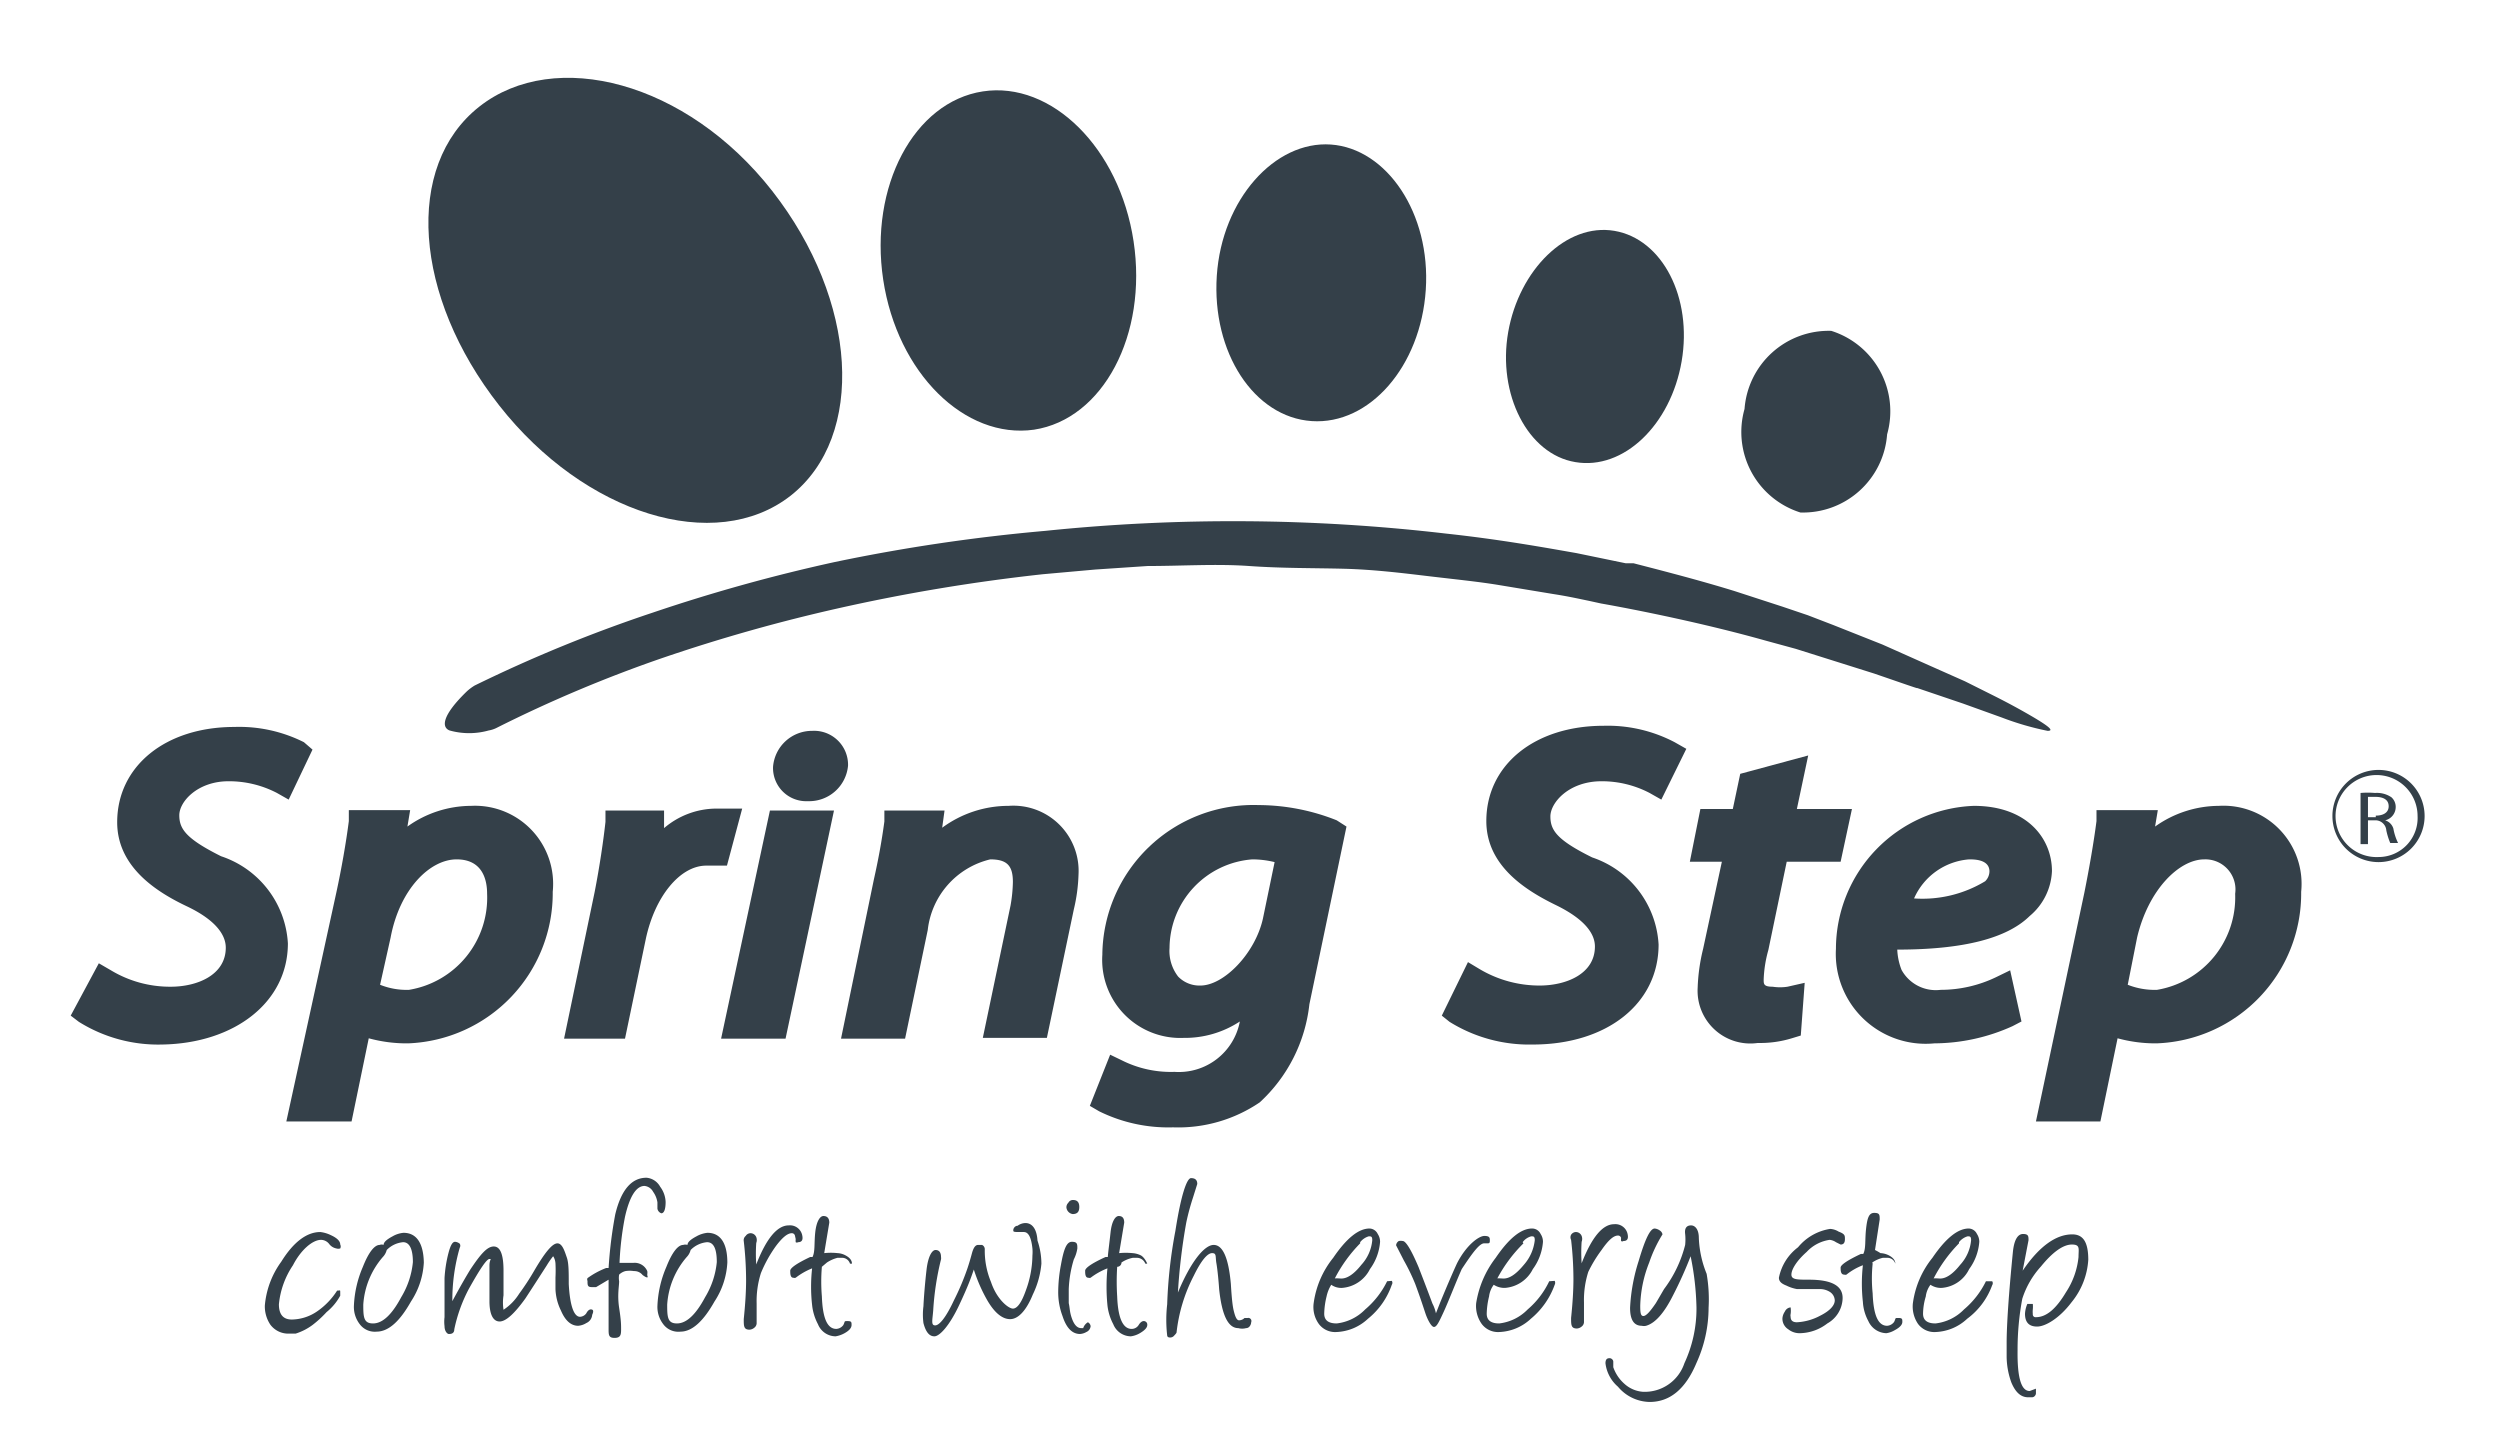 <svg xmlns="http://www.w3.org/2000/svg" viewBox="0 0 64 37.16"><defs><style>.cls-1{fill:#344049;}</style></defs><title>1</title><g id="R2"><path class="cls-1" d="M20.24,12.69c1.93-1.52,1.72-5-.47-7.8s-5.57-3.68-7.5-2.16-1.68,4.86.51,7.65S18.31,14.2,20.24,12.69Z"/><path class="cls-1" d="M26.47,11c1.77-.27,2.91-2.43,2.55-4.82s-2.1-4.11-3.86-3.84-2.91,2.43-2.55,4.82S24.7,11.25,26.47,11Z"/><path class="cls-1" d="M33.58,10.78c1.48.1,2.79-1.4,2.92-3.36s-1-3.62-2.43-3.72-2.79,1.4-2.92,3.36S32.1,10.68,33.58,10.78Z"/><path class="cls-1" d="M40.33,11.83c1.23.21,2.44-.95,2.72-2.58s-.49-3.13-1.72-3.34-2.44,1-2.72,2.59S39.11,11.63,40.33,11.83Z"/><path class="cls-1" d="M46.09,13.12a2.16,2.16,0,0,0,2.22-2,2.16,2.16,0,0,0-1.43-2.65,2.16,2.16,0,0,0-2.22,2A2.16,2.16,0,0,0,46.09,13.12Z"/><path class="cls-1" d="M61.06,21h0a.35.35,0,0,0,.27-.34.33.33,0,0,0-.11-.25.66.66,0,0,0-.42-.11,2.05,2.05,0,0,0-.37,0v1.31h.19V21h.18a.28.28,0,0,1,.29.26,1.75,1.75,0,0,0,.1.32h.2a1.4,1.4,0,0,1-.12-.37A.32.32,0,0,0,61.06,21Zm-.24-.08h-.2V20.4h.19c.2,0,.34.07.34.24S61,20.88,60.82,20.88Z"/><path class="cls-1" d="M60.89,19.71a1.18,1.18,0,1,0,1.18,1.18A1.18,1.18,0,0,0,60.89,19.71Zm0,2.23a1.05,1.05,0,1,1,1-1.05A1,1,0,0,1,60.89,21.94Z"/><path class="cls-1" d="M21.36,14.39a43.67,43.67,0,0,0-4.67,1.3,36.7,36.7,0,0,0-4.54,1.86,1.29,1.29,0,0,0-.2.15c-.64.62-.65.92-.44,1a1.85,1.85,0,0,0,1,0,.71.71,0,0,0,.19-.06A34.43,34.43,0,0,1,17,16.83a43.47,43.47,0,0,1,4.47-1.26,47.14,47.14,0,0,1,5.23-.87l1.34-.12,1.34-.09c.88,0,1.75-.06,2.6,0s1.65.05,2.42.07,1.5.11,2.17.19,1.28.14,1.82.23l1.39.23c.39.06.69.13.89.17l.32.07s2.15.37,4.21.95l.77.21.73.23,1.27.4c.73.25,1.18.41,1.1.37l1.18.4,1,.36a7.28,7.28,0,0,0,1.17.34c.16,0,.06-.1-.4-.37-.24-.14-.56-.32-1-.54l-.72-.36-.9-.4-1.21-.54L46.93,16l-.65-.25-.65-.22-1.23-.4c-.78-.24-1.47-.42-2-.56l-.58-.15-.2,0-1.26-.26c-.8-.14-1.95-.35-3.34-.5a46.92,46.92,0,0,0-10.26-.07A46.09,46.09,0,0,0,21.36,14.39Z"/><path class="cls-1" d="M7.37,24.15a2.5,2.5,0,0,0-1.71-2.23c-.9-.45-1.07-.7-1.07-1.05S5.06,20,5.85,20a2.66,2.66,0,0,1,1.24.3l.3.17L8,19.19,7.78,19A3.69,3.69,0,0,0,6,18.61c-1.76,0-3,1-3,2.44,0,1.14,1,1.78,1.78,2.15s1,.76,1,1.06c0,.7-.73,1-1.41,1a2.93,2.93,0,0,1-1.53-.42l-.31-.18L1.81,26l.21.16a3.83,3.83,0,0,0,2.13.58C6,26.71,7.37,25.66,7.37,24.15Z"/><path class="cls-1" d="M10.45,26.71a3.85,3.85,0,0,0,3.7-3.88,2,2,0,0,0-2.09-2.2,2.81,2.81,0,0,0-1.63.53l.07-.42H8.93l0,.28c-.07.55-.19,1.23-.32,1.83L7.33,28.71H9l.44-2.13A3.67,3.67,0,0,0,10.45,26.71ZM11.69,22c.68,0,.78.55.78.88a2.39,2.39,0,0,1-2,2.46,1.82,1.82,0,0,1-.74-.13L10,24C10.23,22.77,11,22,11.69,22Z"/><path class="cls-1" d="M17,20.75H15.5l0,.29c-.05.46-.15,1.15-.28,1.81l-.78,3.74H16l.53-2.54c.23-1.1.88-1.89,1.55-1.89l.23,0,.3,0L19,20.7l-.35,0-.33,0a2.07,2.07,0,0,0-1.32.5h0Z"/><path class="cls-1" d="M21.71,19.6a.87.87,0,0,0-.92-.89,1,1,0,0,0-1,.92h0a.85.85,0,0,0,.89.88A1,1,0,0,0,21.71,19.6Z"/><polygon class="cls-1" points="21.35 20.75 19.71 20.75 18.46 26.59 20.11 26.59 21.35 20.75"/><path class="cls-1" d="M27.61,22.39a1.67,1.67,0,0,0-1.79-1.76,2.86,2.86,0,0,0-1.7.56l.06-.44H22.64l0,.28c-.07.52-.16,1-.27,1.49l-.84,4.07h1.64l.58-2.78A2.1,2.1,0,0,1,25.35,22c.43,0,.58.16.58.58a3.81,3.81,0,0,1-.06.6l-.71,3.39H26.8l.69-3.29A4.37,4.37,0,0,0,27.61,22.39Z"/><path class="cls-1" d="M34.22,21a5.44,5.44,0,0,0-2-.39,3.87,3.87,0,0,0-4,3.83,2,2,0,0,0,2.08,2.13,2.56,2.56,0,0,0,1.44-.42,1.59,1.59,0,0,1-1.67,1.29,2.8,2.8,0,0,1-1.36-.3L28.42,27l-.52,1.31.24.14a4,4,0,0,0,1.89.41,3.71,3.71,0,0,0,2.22-.64,4,4,0,0,0,1.27-2.51l.95-4.55Zm-4.06,4a1.07,1.07,0,0,1-.22-.73A2.29,2.29,0,0,1,32.06,22a2.4,2.4,0,0,1,.57.07l-.3,1.45c-.2.89-1,1.71-1.6,1.71A.76.76,0,0,1,30.16,25Z"/><path class="cls-1" d="M41,20a2.64,2.64,0,0,1,1.23.3l.3.17.64-1.3L42.87,19a3.69,3.69,0,0,0-1.82-.42c-1.76,0-3,1-3,2.44,0,1.14,1,1.77,1.78,2.15s1,.76,1,1.06c0,.7-.73,1-1.42,1a3,3,0,0,1-1.53-.42l-.3-.18L36.91,26l.2.16a3.86,3.86,0,0,0,2.13.58c1.9,0,3.22-1.05,3.22-2.56a2.5,2.5,0,0,0-1.7-2.23c-.91-.45-1.07-.7-1.07-1.05S40.16,20,41,20Z"/><path class="cls-1" d="M46.1,26.51l.1-1.35-.44.1a1.25,1.25,0,0,1-.38,0c-.23,0-.23-.07-.23-.18a3.16,3.16,0,0,1,.12-.76l.47-2.26h1.38l.29-1.35H46l.29-1.37-1.74.47-.19.9h-.83l-.27,1.35h.82l-.48,2.23a4.8,4.8,0,0,0-.14,1A1.35,1.35,0,0,0,45,26.7a2.76,2.76,0,0,0,.87-.12Z"/><path class="cls-1" d="M52.53,22.3c0-.83-.63-1.67-2-1.67A3.67,3.67,0,0,0,47,24.29a2.3,2.3,0,0,0,2.52,2.42,4.9,4.9,0,0,0,2-.44l.23-.12-.29-1.31-.37.18a3.27,3.27,0,0,1-1.41.32,1,1,0,0,1-1-.51,1.6,1.6,0,0,1-.11-.52c1.7,0,2.81-.29,3.39-.86A1.58,1.58,0,0,0,52.53,22.3Zm-1.6,0a.36.36,0,0,1-.11.26A3.1,3.1,0,0,1,49,23a1.68,1.68,0,0,1,1.41-1C50.54,22,50.93,22,50.93,22.31Z"/><path class="cls-1" d="M56.8,20.63a2.83,2.83,0,0,0-1.63.53l.07-.42H53.67l0,.28c-.07.55-.19,1.23-.31,1.83l-1.24,5.86h1.65l.44-2.13a3.67,3.67,0,0,0,1,.13,3.84,3.84,0,0,0,3.7-3.88A2,2,0,0,0,56.8,20.63ZM56.43,22a.77.77,0,0,1,.79.88,2.4,2.4,0,0,1-2,2.46,1.87,1.87,0,0,1-.75-.13L54.71,24C55,22.77,55.79,22,56.43,22Z"/><path class="cls-1" d="M8.22,31.74a.27.27,0,0,1,.21.11.3.3,0,0,0,.18.11.16.16,0,0,0,.1,0,.11.11,0,0,0,0-.1q0-.13-.24-.24a.83.83,0,0,0-.27-.08c-.35,0-.69.26-1,.76a2.23,2.23,0,0,0-.42,1.12.84.84,0,0,0,.14.49.57.57,0,0,0,.49.23h.16A1.46,1.46,0,0,0,8,33.92a2.8,2.8,0,0,0,.36-.33,1.41,1.41,0,0,0,.35-.42s0,0,0-.08,0-.05-.08-.05,0,0,0,0a1.85,1.85,0,0,1-.51.53,1.17,1.17,0,0,1-.65.21q-.33,0-.33-.39a2.15,2.15,0,0,1,.36-1C7.7,32,8,31.74,8.22,31.74Z"/><path class="cls-1" d="M10.33,31.56a.68.68,0,0,0-.28.09c-.15.08-.23.15-.23.22h0a.13.13,0,0,0-.1,0c-.13,0-.28.18-.43.56a2.8,2.8,0,0,0-.23,1,.72.72,0,0,0,.15.47.48.48,0,0,0,.43.19c.32,0,.61-.29.88-.77a2,2,0,0,0,.33-1C10.84,31.82,10.66,31.56,10.33,31.56Zm-.06,1.65c-.24.45-.48.67-.72.67s-.25-.16-.25-.48a2.06,2.06,0,0,1,.5-1.22A.4.4,0,0,0,9.9,32a.05.05,0,0,0,0,0h0a.67.67,0,0,1,.42-.2c.16,0,.25.17.25.51A2.12,2.12,0,0,1,10.27,33.21Z"/><path class="cls-1" d="M15.12,33.52s-.06,0-.11.1a.21.21,0,0,1-.16.09c-.16,0-.26-.29-.29-.84,0-.31,0-.54-.05-.68s-.11-.36-.24-.36-.32.23-.6.71a6.3,6.3,0,0,1-.38.58,1.34,1.34,0,0,1-.4.41,1.22,1.22,0,0,1,0-.37c0-.08,0-.19,0-.34s0-.25,0-.29c0-.41-.08-.62-.25-.62s-.34.2-.6.59c-.08.13-.24.4-.46.81a4.82,4.82,0,0,1,.19-1.37.1.1,0,0,0,0-.1.21.21,0,0,0-.12-.05c-.07,0-.12.1-.17.29a3.31,3.31,0,0,0-.1.64q0,.42,0,1a.91.91,0,0,0,0,.23c0,.13.07.2.11.2s.14,0,.14-.12A3.91,3.91,0,0,1,12,33c.29-.52.46-.77.53-.77s0,0,0,.17c0,.51,0,.81,0,.91,0,.35.1.52.26.52s.38-.2.66-.59c0,0,.21-.32.55-.85a2.11,2.11,0,0,1,.16-.23s.05.06.06.18a3.66,3.66,0,0,1,0,.37V33a1.35,1.35,0,0,0,.14.55c.11.26.26.39.44.39a.46.46,0,0,0,.21-.07.25.25,0,0,0,.15-.21C15.21,33.55,15.18,33.52,15.12,33.52Z"/><path class="cls-1" d="M16.93,31.06c.08,0,.11-.13.11-.29a.69.69,0,0,0-.14-.39.44.44,0,0,0-.35-.23c-.38,0-.65.31-.8.94a11.11,11.11,0,0,0-.17,1.37l-.06,0a2.08,2.08,0,0,0-.48.26.08.08,0,0,0,0,.07c0,.11,0,.16.11.16l.11,0,.32-.19q0,1.11,0,1.26v0c0,.15,0,.23.15.23s.17-.07.17-.21,0-.23-.05-.56,0-.55,0-.68a.49.49,0,0,1,0-.17.37.37,0,0,1,.16-.09.69.69,0,0,1,.22,0,.27.27,0,0,1,.22.1s.09.07.12.06,0,0,0-.08a.22.22,0,0,0,0-.08.35.35,0,0,0-.36-.21l-.18,0-.17,0A7.76,7.76,0,0,1,16,31.15c.12-.53.29-.79.5-.79a.28.28,0,0,1,.22.15.62.62,0,0,1,.11.27s0,.1,0,.16A.15.15,0,0,0,16.93,31.06Z"/><path class="cls-1" d="M18.11,31.56a.72.72,0,0,0-.28.09c-.15.08-.23.15-.23.22h0a.18.18,0,0,0-.11,0c-.13,0-.28.18-.43.56a2.8,2.8,0,0,0-.23,1,.72.72,0,0,0,.15.47.48.48,0,0,0,.44.19c.31,0,.6-.29.87-.77a2,2,0,0,0,.33-1C18.62,31.82,18.44,31.56,18.11,31.56Zm-.06,1.65c-.24.45-.48.67-.72.67s-.25-.16-.25-.48a2.06,2.06,0,0,1,.5-1.22.4.4,0,0,0,.1-.18.05.05,0,0,0,0,0h0a.67.67,0,0,1,.42-.2c.17,0,.25.17.25.51A2.12,2.12,0,0,1,18.05,33.21Z"/><path class="cls-1" d="M20.37,31.72a.34.34,0,0,0,0,.08.05.05,0,0,0,.06,0c.09,0,.13-.05.11-.16a.32.32,0,0,0-.35-.27c-.29,0-.57.33-.83,1a3.94,3.94,0,0,1,0-.55.21.21,0,0,0,0-.15.16.16,0,0,0-.15-.1.15.15,0,0,0-.12.07.14.14,0,0,0-.05.13,9,9,0,0,1,.06,1q0,.42-.06,1c0,.18,0,.27.15.27a.21.21,0,0,0,.12-.05.15.15,0,0,0,.06-.11c0-.33,0-.5,0-.51a2.37,2.37,0,0,1,.11-.78,3.38,3.38,0,0,1,.39-.7c.16-.21.29-.32.4-.32a.08.08,0,0,1,.08.06Z"/><path class="cls-1" d="M21.17,32.32a.9.9,0,0,1,.27-.12l.11,0a.21.21,0,0,1,.21.15s0,0,0,0h.05l0,0s0,0,0,0h0a.06.06,0,0,0,0,0c0-.08-.05-.15-.16-.21a.48.48,0,0,0-.21-.06,1.58,1.58,0,0,0-.34,0l.13-.78c0-.12-.06-.17-.15-.17s-.18.14-.21.42,0,.49-.07.63l-.06,0c-.34.16-.51.28-.51.35s0,.18.08.18a.09.09,0,0,0,.06,0,1.73,1.73,0,0,1,.42-.24,4.23,4.23,0,0,0,0,.94,1.34,1.34,0,0,0,.15.49.49.49,0,0,0,.45.31.69.69,0,0,0,.23-.08q.18-.1.18-.21c0-.07,0-.1-.1-.1s-.06,0-.11.1a.24.24,0,0,1-.18.1c-.23,0-.35-.27-.37-.83a4.56,4.56,0,0,1,0-.76Z"/><path class="cls-1" d="M26.25,31.31a.35.35,0,0,0-.2.07c-.07,0-.11.07-.11.11s0,.05.14.05l.07,0,.06,0c.12,0,.19.14.22.42a1,1,0,0,1,0,.18,2.65,2.65,0,0,1-.17.9c-.11.31-.22.46-.33.46s-.41-.23-.56-.68a2.08,2.08,0,0,1-.16-.83.12.12,0,0,0-.07-.12l-.1,0c-.07,0-.12.07-.16.22s-.08.28-.11.37a6.42,6.42,0,0,1-.35.83c-.2.43-.37.64-.48.64s-.07-.13-.05-.38a7.17,7.17,0,0,1,.2-1.31.18.18,0,0,0,0-.06c0-.12-.05-.18-.14-.18s-.19.16-.23.5-.07.72-.08.94a1.68,1.68,0,0,0,0,.43c.06.23.15.34.28.34s.38-.26.63-.79.31-.72.38-.92a4.06,4.06,0,0,0,.34.78c.19.33.39.49.59.49s.41-.21.58-.63a2.27,2.27,0,0,0,.22-.79,1.87,1.87,0,0,0-.1-.59C26.54,31.44,26.41,31.31,26.25,31.31Z"/><path class="cls-1" d="M27.73,34h-.05c-.1,0-.18-.08-.24-.25s-.05-.26-.08-.39V33a3,3,0,0,1,.13-.76.91.91,0,0,0,.09-.28c0-.11,0-.17-.14-.17s-.21.2-.28.59a3.82,3.82,0,0,0-.07.69,1.73,1.73,0,0,0,.11.62c.1.31.25.46.45.46a.37.37,0,0,0,.16-.05.18.18,0,0,0,.11-.15.13.13,0,0,0-.07-.1A.27.27,0,0,0,27.73,34Z"/><path class="cls-1" d="M27.47,30.72a.13.13,0,0,0-.12.07.16.16,0,0,0-.05.12.19.19,0,0,0,.16.17c.12,0,.17-.06.17-.18S27.58,30.72,27.47,30.72Z"/><path class="cls-1" d="M28.71,32.32A.8.8,0,0,1,29,32.2l.11,0a.23.23,0,0,1,.21.15s0,0,.05,0h0l0,0v0h0s0,0,0,0-.06-.15-.16-.21a.56.56,0,0,0-.22-.06,1.72,1.72,0,0,0-.34,0l.13-.78c0-.12-.05-.17-.14-.17s-.18.14-.21.42-.06.49-.07.63l-.06,0c-.35.16-.52.28-.52.35s0,.18.08.18a.09.09,0,0,0,.06,0,1.76,1.76,0,0,1,.43-.24,4.92,4.92,0,0,0,0,.94,1.34,1.34,0,0,0,.15.49.49.49,0,0,0,.45.31.62.62,0,0,0,.23-.08c.12-.07.19-.14.19-.21a.09.09,0,0,0-.1-.1s-.06,0-.12.1a.21.21,0,0,1-.18.1c-.22,0-.35-.27-.37-.83a6,6,0,0,1,0-.76A.11.11,0,0,0,28.71,32.32Z"/><path class="cls-1" d="M31.94,33.74l-.08,0a.2.2,0,0,1-.14.06c-.06,0-.1-.09-.14-.26s-.06-.51-.07-.67c-.06-.68-.21-1-.44-1s-.58.41-.92,1.23l0,.07a15.16,15.16,0,0,1,.22-1.88,6.14,6.14,0,0,1,.17-.63l.11-.35c0-.1-.05-.15-.16-.15s-.26.45-.4,1.35a12.15,12.15,0,0,0-.21,1.88,3.51,3.51,0,0,0,0,.8s0,.05.07.05a.13.13,0,0,0,.11-.05s.06-.06.06-.08a4.13,4.13,0,0,1,.44-1.45c.19-.39.35-.58.47-.58s.08.09.11.26.06.5.07.66c.07.67.23,1,.49,1A.38.38,0,0,0,31.9,34c.09,0,.13-.1.13-.15A.08.08,0,0,0,31.94,33.74Z"/><path class="cls-1" d="M35.51,32.8a2.21,2.21,0,0,1-.56.72,1.21,1.21,0,0,1-.73.36c-.21,0-.32-.08-.32-.25a2,2,0,0,1,.06-.44.94.94,0,0,1,.12-.3h0a.44.44,0,0,0,.28.08.87.87,0,0,0,.71-.48,1.35,1.35,0,0,0,.26-.7.36.36,0,0,0-.06-.2.24.24,0,0,0-.21-.14q-.42,0-.93.75a2.35,2.35,0,0,0-.5,1.16.74.74,0,0,0,.13.53.52.52,0,0,0,.45.21,1.25,1.25,0,0,0,.81-.34,1.92,1.92,0,0,0,.61-.87.09.09,0,0,0,0-.1Zm-.69-1a.44.44,0,0,1,.22-.15c.06,0,.09,0,.09.1a1.07,1.07,0,0,1-.28.63c-.19.24-.37.36-.53.35s-.15,0-.15,0A3.69,3.69,0,0,1,34.82,31.83Z"/><path class="cls-1" d="M38,31.83h.06c.06,0,.08,0,.08-.07s0-.12-.14-.12-.46.23-.7.7c-.07.15-.22.49-.43,1l-.11.28a1,1,0,0,0-.09-.25c-.22-.59-.34-.89-.35-.92-.19-.45-.33-.68-.41-.68a.26.26,0,0,0-.1,0,.14.14,0,0,0-.07.11l0,0,.2.39a5.1,5.1,0,0,1,.29.6c.13.35.21.6.26.75s.15.35.22.35.13-.13.25-.39.3-.73.46-1.09C37.69,32.08,37.88,31.82,38,31.83Z"/><path class="cls-1" d="M39.66,32.8a2.16,2.16,0,0,1-.55.72,1.21,1.21,0,0,1-.73.36c-.21,0-.32-.08-.32-.25a2,2,0,0,1,.06-.44.62.62,0,0,1,.12-.3h0a.5.5,0,0,0,.29.08.87.87,0,0,0,.71-.48,1.35,1.35,0,0,0,.26-.7.36.36,0,0,0-.06-.2.24.24,0,0,0-.22-.14q-.42,0-.93.75a2.55,2.55,0,0,0-.5,1.16.79.79,0,0,0,.14.53.52.52,0,0,0,.45.21,1.25,1.25,0,0,0,.81-.34,2,2,0,0,0,.61-.87.11.11,0,0,0,0-.1Zm-.68-1a.4.4,0,0,1,.22-.15c.06,0,.09,0,.09.1a1.14,1.14,0,0,1-.28.63c-.2.24-.37.36-.54.35s-.14,0-.14,0A3.69,3.69,0,0,1,39,31.83Z"/><path class="cls-1" d="M41.42,31.63a.08.08,0,0,1,.08.06v0a.34.34,0,0,0,0,.08.05.05,0,0,0,.06,0c.09,0,.13-.05.11-.16a.32.32,0,0,0-.35-.27c-.29,0-.57.33-.83,1a3.94,3.94,0,0,1,0-.55.21.21,0,0,0,0-.15.16.16,0,0,0-.15-.1.15.15,0,0,0-.12.07.14.14,0,0,0,0,.13,9,9,0,0,1,.06,1q0,.42-.06,1c0,.18,0,.27.15.27a.21.21,0,0,0,.12-.05.15.15,0,0,0,.06-.11c0-.33,0-.5,0-.51a2.37,2.37,0,0,1,.11-.78A3.38,3.38,0,0,1,41,32C41.18,31.74,41.31,31.63,41.42,31.63Z"/><path class="cls-1" d="M43.49,31.69v0c0-.21-.09-.32-.2-.32s-.17.07-.15.22a1.38,1.38,0,0,1,0,.28A3.17,3.17,0,0,1,42.6,33l-.21.36c-.15.22-.25.33-.32.33s-.08-.09-.08-.26a3.19,3.19,0,0,1,.23-1.11,3.47,3.47,0,0,1,.34-.72v0a.15.15,0,0,0-.07-.1.27.27,0,0,0-.13-.05c-.12,0-.25.29-.41.83a4.65,4.65,0,0,0-.22,1.2c0,.31.1.46.3.46a.23.23,0,0,0,.11,0q.35-.1.69-.78a10.25,10.25,0,0,0,.45-1,7.19,7.19,0,0,1,.15,1.32,3.32,3.32,0,0,1-.31,1.42,1.07,1.07,0,0,1-1.06.73.79.79,0,0,1-.47-.2,1,1,0,0,1-.29-.43c0-.05,0-.09,0-.14s-.05-.09-.09-.09-.11,0-.11.13a.94.94,0,0,0,.32.6,1.08,1.08,0,0,0,.81.39c.52,0,.92-.33,1.2-1a3.42,3.42,0,0,0,.31-1.41,3.81,3.81,0,0,0-.05-.87A2.7,2.7,0,0,1,43.49,31.69Z"/><path class="cls-1" d="M46.31,32.76c-.3,0-.45,0-.45-.13s.13-.35.39-.58a1,1,0,0,1,.59-.31.35.35,0,0,1,.16.06l.12.06c.08,0,.11-.05.11-.14s0-.13-.16-.19a.46.46,0,0,0-.22-.07,1.33,1.33,0,0,0-.82.47,1.29,1.29,0,0,0-.49.78c0,.09.06.15.19.2A1,1,0,0,0,46,33l.6,0a.48.48,0,0,1,.24.07.27.27,0,0,1,.13.22c0,.13-.13.27-.37.39a1.41,1.41,0,0,1-.6.17c-.11,0-.16-.05-.16-.14a.15.15,0,0,1,0-.07.61.61,0,0,0,0-.17h0s-.1,0-.15.11a.35.35,0,0,0-.06.17.32.32,0,0,0,.15.28.46.46,0,0,0,.29.1,1.18,1.18,0,0,0,.71-.25.76.76,0,0,0,.39-.62C47.19,32.92,46.9,32.76,46.31,32.76Z"/><path class="cls-1" d="M47.93,32.32a.8.8,0,0,1,.27-.12l.11,0a.21.21,0,0,1,.21.15s0,0,0,0h0l0,0,0,0h0a.06.06,0,0,0,0,0c0-.08-.05-.15-.16-.21a.52.52,0,0,0-.22-.06A1.55,1.55,0,0,0,48,32l.12-.78c0-.12,0-.17-.14-.17s-.18.14-.21.42,0,.49-.07.63l-.06,0c-.34.16-.52.28-.52.35s0,.18.09.18a.09.09,0,0,0,.06,0,1.56,1.56,0,0,1,.42-.24,4.23,4.23,0,0,0,0,.94,1.16,1.16,0,0,0,.14.49.52.52,0,0,0,.46.31.59.59,0,0,0,.22-.08c.13-.07.19-.14.19-.21s0-.1-.1-.1-.06,0-.11.1a.24.24,0,0,1-.18.1c-.23,0-.35-.27-.37-.83a3.69,3.69,0,0,1,0-.76Z"/><path class="cls-1" d="M50.84,32.8a2.21,2.21,0,0,1-.56.72,1.21,1.21,0,0,1-.73.36c-.21,0-.32-.08-.32-.25a1.59,1.59,0,0,1,.07-.44.62.62,0,0,1,.12-.3h0a.48.48,0,0,0,.29.08.85.85,0,0,0,.7-.48,1.35,1.35,0,0,0,.26-.7.36.36,0,0,0-.06-.2.24.24,0,0,0-.21-.14q-.42,0-.93.75a2.35,2.35,0,0,0-.5,1.16.79.79,0,0,0,.13.53.52.52,0,0,0,.45.21,1.25,1.25,0,0,0,.81-.34A1.85,1.85,0,0,0,51,32.9a.09.09,0,0,0,0-.1Zm-.69-1a.44.44,0,0,1,.22-.15c.06,0,.09,0,.09.1a1.07,1.07,0,0,1-.28.63c-.19.24-.37.36-.53.35s-.15,0-.15,0A3.69,3.69,0,0,1,50.15,31.83Z"/><path class="cls-1" d="M53.05,31.6c-.42,0-.85.31-1.27.93l.15-.78v0c0-.1,0-.16-.14-.16s-.23.16-.26.46c-.11,1.11-.16,1.89-.16,2.33,0,.13,0,.25,0,.36a2,2,0,0,0,.12.65c.1.24.23.37.41.38,0,0,.06,0,.12,0s.1-.06.1-.1v-.12l-.16.06h0c-.22,0-.32-.35-.31-1.05a7.05,7.05,0,0,1,.12-1.31,2.23,2.23,0,0,1,.48-.83c.3-.37.57-.56.79-.56s.17.11.17.32a2,2,0,0,1-.32.9c-.25.42-.5.64-.77.64a.07.07,0,0,1-.08-.08.57.57,0,0,1,0-.12.71.71,0,0,0,0-.14H51.9a.74.74,0,0,0-.06.25c0,.22.1.33.31.33s.57-.21.88-.62a1.9,1.9,0,0,0,.43-1.09C53.46,31.8,53.33,31.6,53.05,31.6Z"/></g></svg>